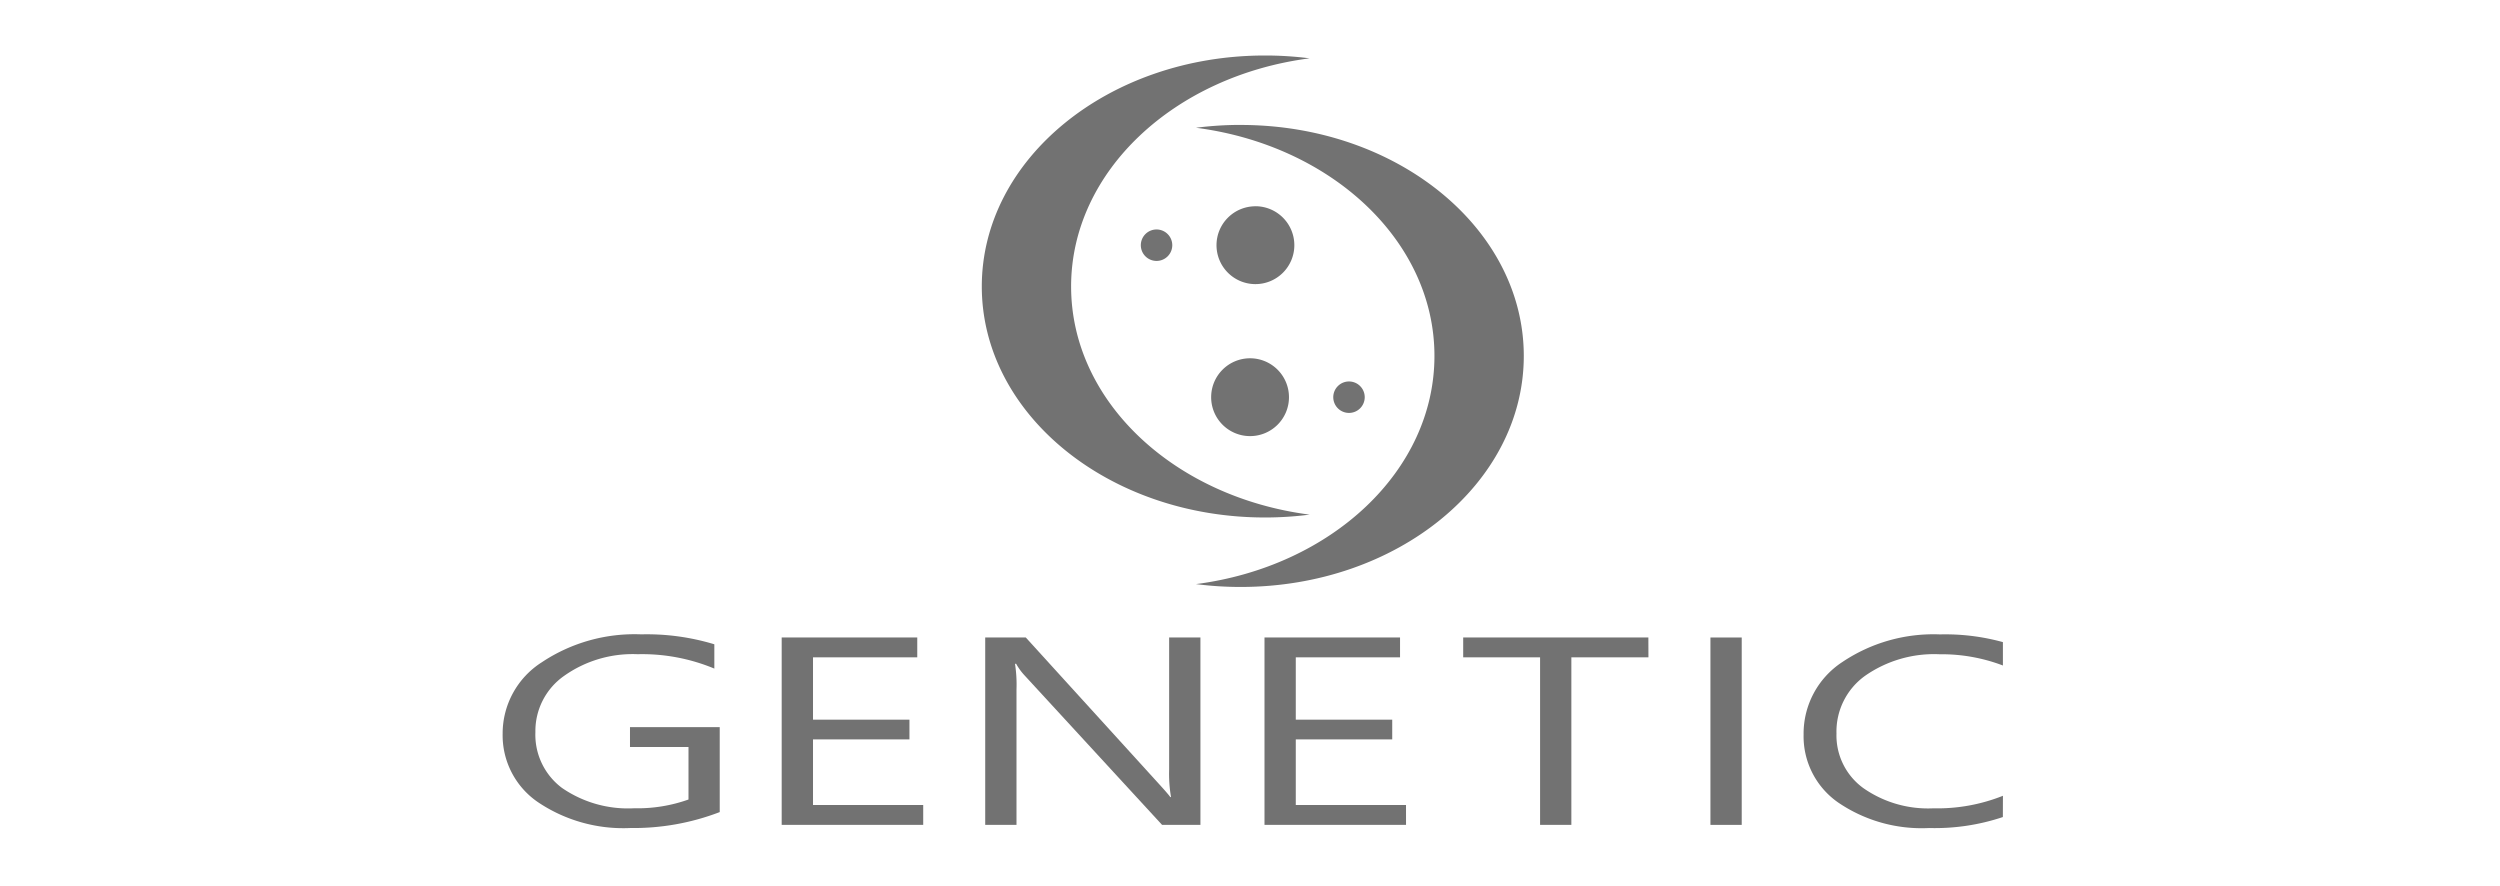 <svg xmlns="http://www.w3.org/2000/svg" xmlns:xlink="http://www.w3.org/1999/xlink" width="189" height="67" viewBox="0 0 189 67">
  <defs>
    <clipPath id="clip-Partner1">
      <rect width="189" height="67"/>
    </clipPath>
  </defs>
  <g id="Partner1" clip-path="url(#clip-Partner1)">
    <rect width="189" height="67" fill="rgba(255,255,255,0)"/>
    <g id="Group_19" data-name="Group 19" transform="translate(0.412)">
      <g id="Group_16" data-name="Group 16" transform="translate(73.81 4.194)">
        <path id="Path_43" data-name="Path 43" d="M195.48,34.71c-10.217-1.321-18.028-8.54-18.028-17.248S185.263,1.536,195.48.214A26.334,26.334,0,0,0,192.1,0C180.281,0,170.7,7.817,170.7,17.462s9.583,17.464,21.405,17.464a26.334,26.334,0,0,0,3.377-.216" transform="translate(-170.698 0.002)" fill="#727272"/>
        <path id="Path_44" data-name="Path 44" d="M492.744,103.285a26.334,26.334,0,0,0-3.377.216c10.217,1.321,18.028,8.54,18.028,17.248S499.584,136.675,489.367,138a26.334,26.334,0,0,0,3.377.216c11.822,0,21.405-7.819,21.405-17.464s-9.583-17.464-21.405-17.464" transform="translate(-473.173 -98.036)" fill="#727272"/>
        <path id="Path_45" data-name="Path 45" d="M514.888,450.485a2.942,2.942,0,1,0,2.942,2.942,2.945,2.945,0,0,0-2.942-2.942" transform="translate(-494.605 -427.593)" fill="#727272"/>
        <path id="Path_46" data-name="Path 46" d="M693.633,486.169a1.189,1.189,0,1,0,1.189-1.189,1.19,1.19,0,0,0-1.189,1.189" transform="translate(-667.06 -460.335)" fill="#727272"/>
        <path id="Path_47" data-name="Path 47" d="M522.963,224.362A2.942,2.942,0,1,0,525.9,227.3a2.945,2.945,0,0,0-2.942-2.942" transform="translate(-502.27 -212.961)" fill="#727272"/>
        <path id="Path_48" data-name="Path 48" d="M408.513,258.857a1.189,1.189,0,1,0,1.189,1.189,1.19,1.19,0,0,0-1.189-1.189" transform="translate(-395.3 -245.703)" fill="#727272"/>
      </g>
      <g id="Group_15" data-name="Group 15" transform="translate(37.588 47.958)">
        <path id="Path_49" data-name="Path 49" d="M16.412,980.338a18.182,18.182,0,0,1-6.756,1.205,11.537,11.537,0,0,1-6.988-1.956A6.115,6.115,0,0,1,0,974.411a6.381,6.381,0,0,1,2.963-5.4,12.636,12.636,0,0,1,7.509-2.109,17.571,17.571,0,0,1,5.532.751v1.837a14.212,14.212,0,0,0-5.8-1.087,8.962,8.962,0,0,0-5.56,1.64,5.092,5.092,0,0,0-2.168,4.248,5.02,5.02,0,0,0,2.013,4.223,8.789,8.789,0,0,0,5.461,1.536,11.458,11.458,0,0,0,4.1-.662v-3.971H9.627v-1.5h6.784Z" transform="translate(0 -966.903)" fill="#727272"/>
        <path id="Path_50" data-name="Path 50" d="M224.2,983.468H213.5V969.3H223.75v1.5h-7.882v4.712h7.291v1.492h-7.291v4.959H224.2Z" transform="translate(-192.405 -969.065)" fill="#727272"/>
        <path id="Path_51" data-name="Path 51" d="M385.45,983.467h-2.9l-10.387-11.291a4.405,4.405,0,0,1-.647-.889h-.085a10.291,10.291,0,0,1,.113,1.946v10.234h-2.365V969.3h3.068l10.106,11.114q.633.692.816.948h.056a10.571,10.571,0,0,1-.141-2.084V969.3h2.365Z" transform="translate(-332.697 -969.064)" fill="#727272"/>
        <path id="Path_52" data-name="Path 52" d="M593.558,983.468h-10.7V969.3h10.247v1.5h-7.882v4.712h7.291v1.492h-7.291v4.959h8.333Z" transform="translate(-525.262 -969.065)" fill="#727272"/>
        <path id="Path_53" data-name="Path 53" d="M748.844,970.8h-5.827v12.665h-2.365V970.8h-5.813v-1.5h14Z" transform="translate(-662.222 -969.064)" fill="#727272"/>
        <rect id="Rectangle_11" data-name="Rectangle 11" width="2.365" height="14.166" transform="translate(91.309 0.237)" fill="#727272"/>
        <path id="Path_54" data-name="Path 54" d="M1010.4,980.714a16.169,16.169,0,0,1-5.574.83,11.2,11.2,0,0,1-6.9-1.946,6.09,6.09,0,0,1-2.59-5.107A6.466,6.466,0,0,1,998.257,969a12.349,12.349,0,0,1,7.39-2.094,16.381,16.381,0,0,1,4.757.583v1.768a13.01,13.01,0,0,0-4.785-.85,9.114,9.114,0,0,0-5.637,1.63,5.183,5.183,0,0,0-2.16,4.357,4.916,4.916,0,0,0,2.02,4.124,8.523,8.523,0,0,0,5.3,1.536,13.361,13.361,0,0,0,5.264-.948Z" transform="translate(-896.984 -966.903)" fill="#727272"/>
      </g>
    </g>
  </g>
</svg>
